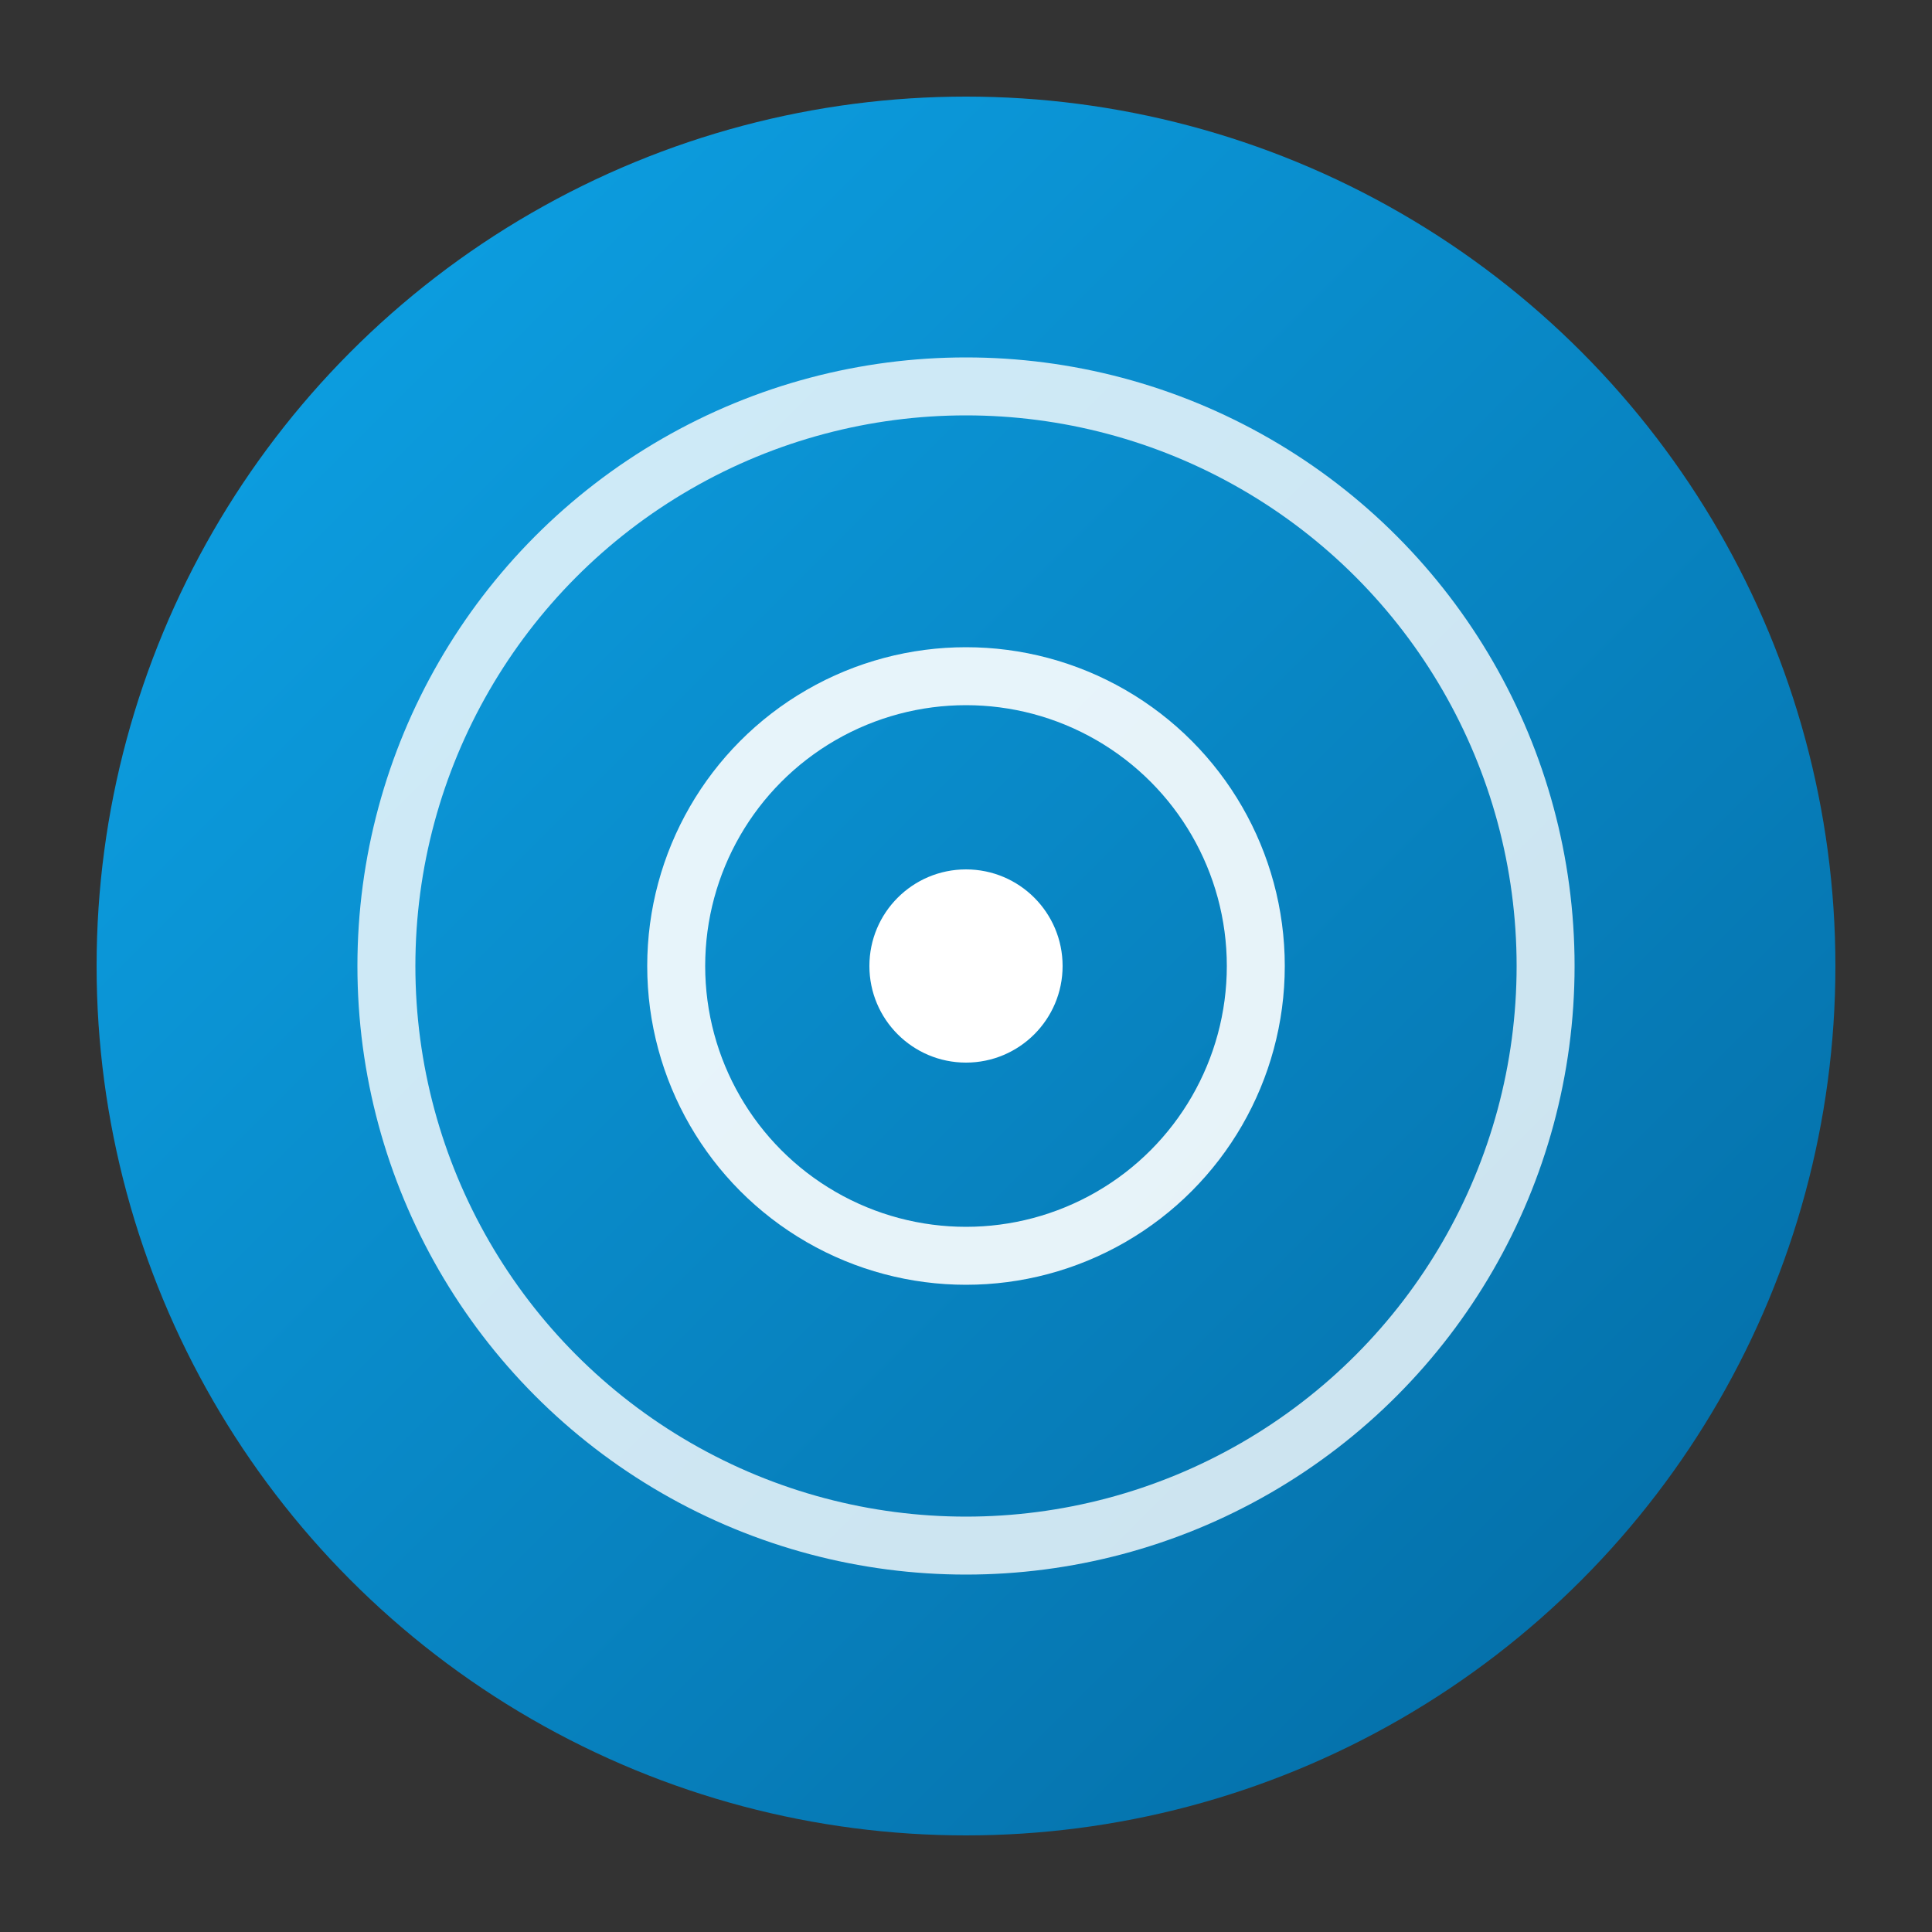 <svg viewBox="0 0 100 100" xmlns="http://www.w3.org/2000/svg">
  <rect x="0" y="0" width="100" height="100" fill="#333333" stroke="none"/>
  <defs>
    <linearGradient id="grad1" x1="0%" y1="0%" x2="100%" y2="100%">
      <stop offset="0%" style="stop-color:#0ea5e9;stop-opacity:1" />
      <stop offset="100%" style="stop-color:#0369a1;stop-opacity:1" />
    </linearGradient>
  </defs>
  <circle cx="50" cy="50" r="45" fill="url(#grad1)" />
  <circle cx="50" cy="50" r="30" fill="none" stroke="white" stroke-width="3" opacity="0.8" />
  <circle cx="50" cy="50" r="15" fill="none" stroke="white" stroke-width="3" opacity="0.9" />
  <circle cx="50" cy="50" r="5" fill="white" />
</svg>
